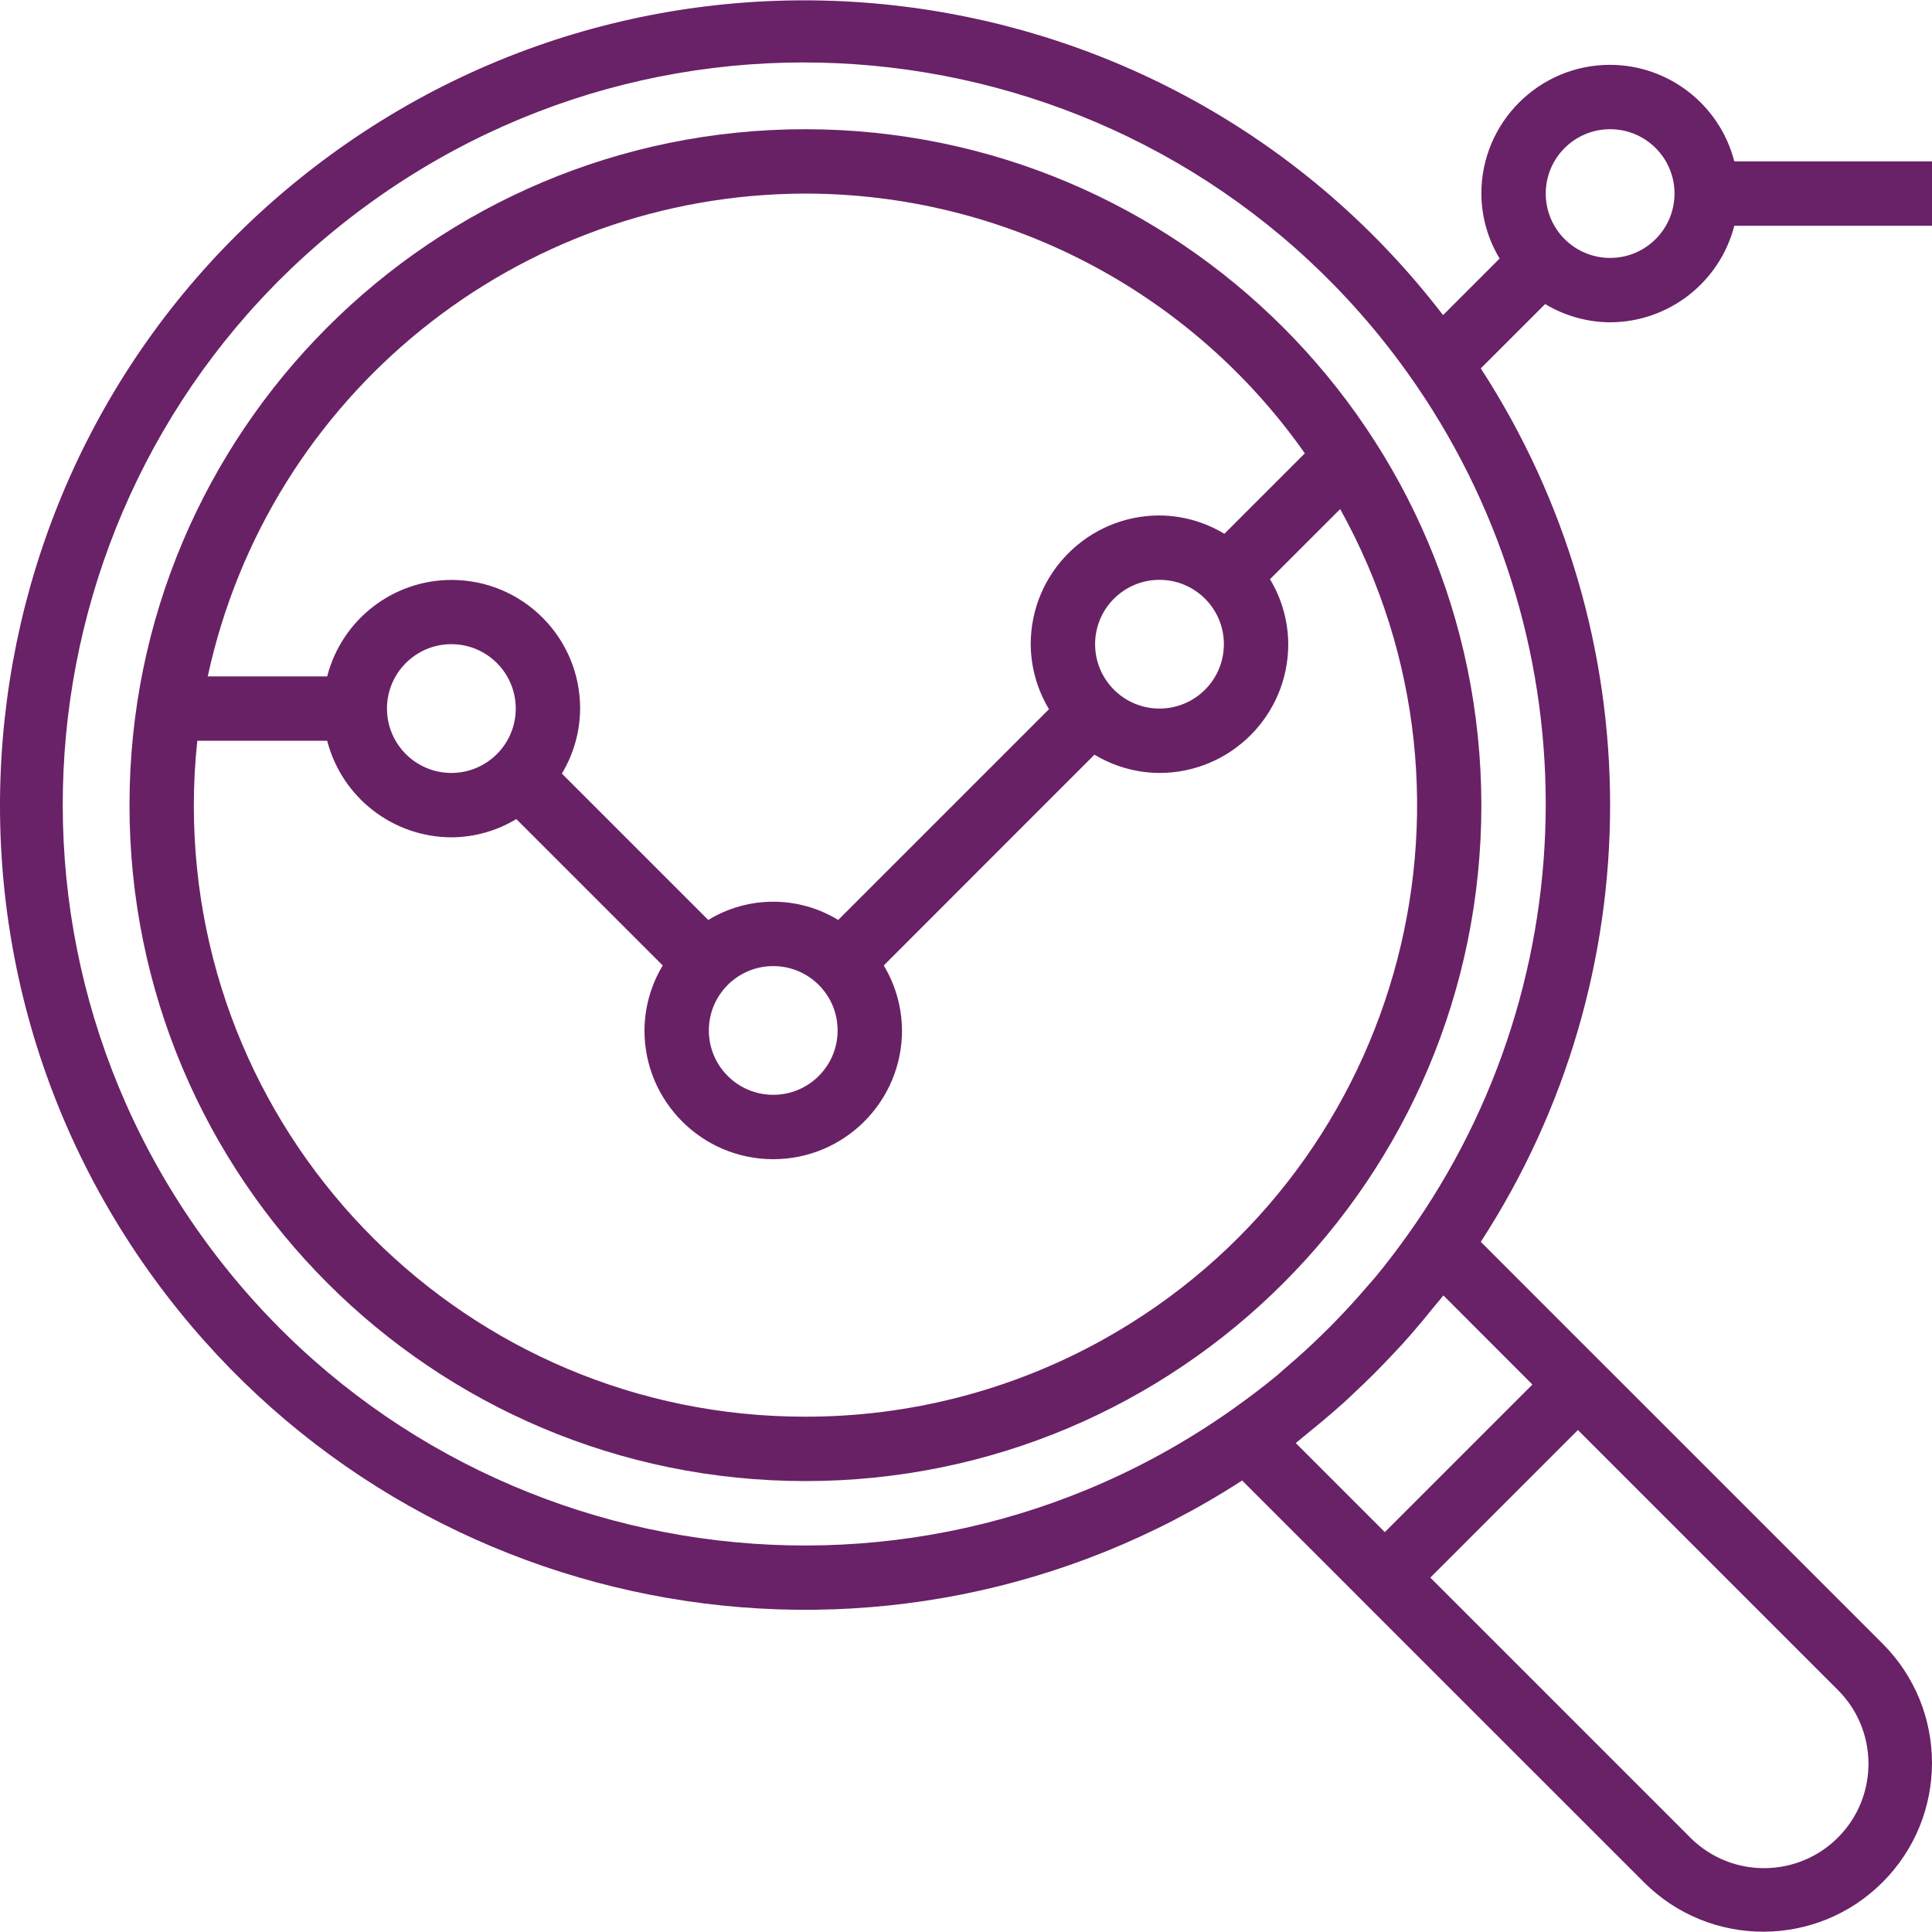<?xml version="1.0" encoding="UTF-8" standalone="no"?>
<svg
   width="40"
   height="40"
   viewBox="0 0 40 40"
   fill="none"
   version="1.1"
   id="svg2"
   sodipodi:docname="projectItemIcon1_1.svg"
   inkscape:version="1.4 (86a8ad7, 2024-10-11)"
   xmlns:inkscape="http://www.inkscape.org/namespaces/inkscape"
   xmlns:sodipodi="http://sodipodi.sourceforge.net/DTD/sodipodi-0.dtd"
   xmlns="http://www.w3.org/2000/svg"
   xmlns:svg="http://www.w3.org/2000/svg">
  <sodipodi:namedview
     id="namedview2"
     pagecolor="#ffffff"
     bordercolor="#000000"
     borderopacity="0.25"
     inkscape:showpageshadow="2"
     inkscape:pageopacity="0.0"
     inkscape:pagecheckerboard="0"
     inkscape:deskcolor="#d1d1d1"
     inkscape:zoom="20.375"
     inkscape:cx="20.02454"
     inkscape:cy="16.07362"
     inkscape:window-width="1920"
     inkscape:window-height="1017"
     inkscape:window-x="-8"
     inkscape:window-y="-8"
     inkscape:window-maximized="1"
     inkscape:current-layer="svg2" />
  <g
     clip-path="url(#clip0_7448_341)"
     id="g2">
    <path
       d="M16.675 2.675C8.946 2.675 2.681 8.94 2.681 16.669C2.681 24.399 8.946 30.664 16.675 30.664C24.404 30.664 30.67 24.399 30.67 16.669C30.662 8.944 24.401 2.683 16.675 2.675ZM16.675 4.008C18.704 4.009 20.702 4.499 22.502 5.435C24.301 6.371 25.849 7.726 27.015 9.386L25.349 11.052C24.944 10.806 24.48 10.675 24.006 10.672C22.534 10.672 21.34 11.865 21.34 13.337C21.343 13.812 21.473 14.277 21.718 14.683L17.354 19.047C16.949 18.799 16.484 18.669 16.009 18.669C15.534 18.669 15.069 18.799 14.664 19.047L11.633 16.016C11.878 15.61 12.008 15.145 12.011 14.67C12.012 13.201 10.823 12.008 9.353 12.007C8.138 12.005 7.077 12.827 6.774 14.004H4.301C5.563 8.177 10.714 4.016 16.675 4.008ZM25.339 13.337C25.339 14.074 24.742 14.67 24.006 14.67C23.27 14.67 22.673 14.074 22.673 13.337C22.673 12.601 23.27 12.005 24.006 12.005C24.742 12.005 25.339 12.601 25.339 13.337ZM17.342 21.334C17.342 22.07 16.745 22.667 16.009 22.667C15.273 22.667 14.676 22.07 14.676 21.334C14.676 20.598 15.273 20.002 16.009 20.002C16.745 20.002 17.342 20.598 17.342 21.334ZM10.678 14.67C10.678 15.406 10.081 16.003 9.345 16.003C8.609 16.003 8.012 15.406 8.012 14.67C8.012 13.934 8.609 13.337 9.345 13.337C10.081 13.337 10.678 13.934 10.678 14.67ZM22.828 27.741C20.945 28.786 18.828 29.333 16.675 29.331C9.687 29.336 4.018 23.675 4.013 16.687C4.013 16.236 4.037 15.785 4.085 15.337H6.774C7.077 16.51 8.133 17.331 9.345 17.336C9.819 17.334 10.284 17.203 10.69 16.958L13.721 19.989C13.476 20.395 13.346 20.86 13.343 21.334C13.343 22.806 14.537 24 16.009 24C17.481 24 18.675 22.806 18.675 21.334C18.672 20.86 18.542 20.395 18.297 19.989L22.66 15.625C23.067 15.87 23.532 16.001 24.006 16.003C25.478 16.003 26.672 14.809 26.672 13.337C26.669 12.863 26.539 12.398 26.294 11.992L27.747 10.54C31.138 16.648 28.936 24.349 22.828 27.741Z"
       fill="#384BFF"
       id="path1"
       style="fill:#692165;fill-opacity:1" />
    <path
       d="M33.336 6.673C34.548 6.669 35.604 5.847 35.907 4.674H40V3.341H35.907C35.604 2.168 34.548 1.346 33.336 1.342C31.864 1.342 30.67 2.535 30.67 4.007C30.672 4.482 30.803 4.947 31.048 5.353L29.877 6.524C24.275 -0.775 13.816 -2.15 6.517 3.452C-0.782 9.054 -2.157 19.513 3.445 26.812C8.733 33.702 18.427 35.373 25.717 30.652L27.729 32.663L28.671 33.606L34.036 38.97C35.4 40.335 37.612 40.335 38.976 38.97C40.341 37.606 40.341 35.394 38.976 34.029L33.612 28.665L32.669 27.723L30.658 25.711C34.228 20.212 34.228 13.127 30.658 7.627L31.991 6.295C32.397 6.54 32.862 6.67 33.336 6.673ZM33.336 2.675C34.072 2.675 34.669 3.271 34.669 4.007C34.669 4.744 34.072 5.34 33.336 5.34C32.6 5.34 32.003 4.744 32.003 4.007C32.003 3.271 32.6 2.675 33.336 2.675ZM38.034 34.972C38.888 35.806 38.903 37.174 38.069 38.028C37.234 38.881 35.866 38.897 35.013 38.063C35.001 38.051 34.989 38.04 34.978 38.028L29.613 32.663L32.669 29.607L38.034 34.972ZM31.727 28.665L28.671 31.721L26.826 29.876C26.92 29.804 27.008 29.725 27.101 29.651C27.194 29.577 27.301 29.488 27.4 29.405C27.546 29.282 27.69 29.159 27.831 29.031C27.904 28.965 27.973 28.898 28.044 28.831C28.318 28.576 28.582 28.311 28.838 28.038C28.905 27.966 28.971 27.897 29.038 27.824C29.165 27.683 29.29 27.539 29.412 27.393C29.495 27.295 29.577 27.195 29.658 27.094C29.731 27.002 29.811 26.914 29.883 26.82L31.727 28.665ZM29.143 25.569C28.933 25.863 28.716 26.15 28.488 26.426C28.421 26.507 28.35 26.585 28.281 26.664C28.078 26.901 27.867 27.131 27.649 27.355C27.555 27.452 27.459 27.549 27.361 27.643C27.138 27.861 26.907 28.072 26.67 28.275C26.591 28.342 26.513 28.414 26.433 28.482C26.156 28.71 25.869 28.927 25.575 29.137C18.677 34.065 9.089 32.468 4.16 25.569C-0.768 18.671 0.829 9.083 7.728 4.154C14.626 -0.774 24.214 0.823 29.143 7.721C32.956 13.059 32.956 20.231 29.143 25.569Z"
       fill="#384BFF"
       id="path2"
       style="fill:#692167;fill-opacity:1" />
  </g>
  <defs
     id="defs2">
    <clipPath
       id="clip0_7448_341">
      <rect
         width="40"
         height="40"
         fill="white"
         id="rect2" />
    </clipPath>
  </defs>
</svg>
